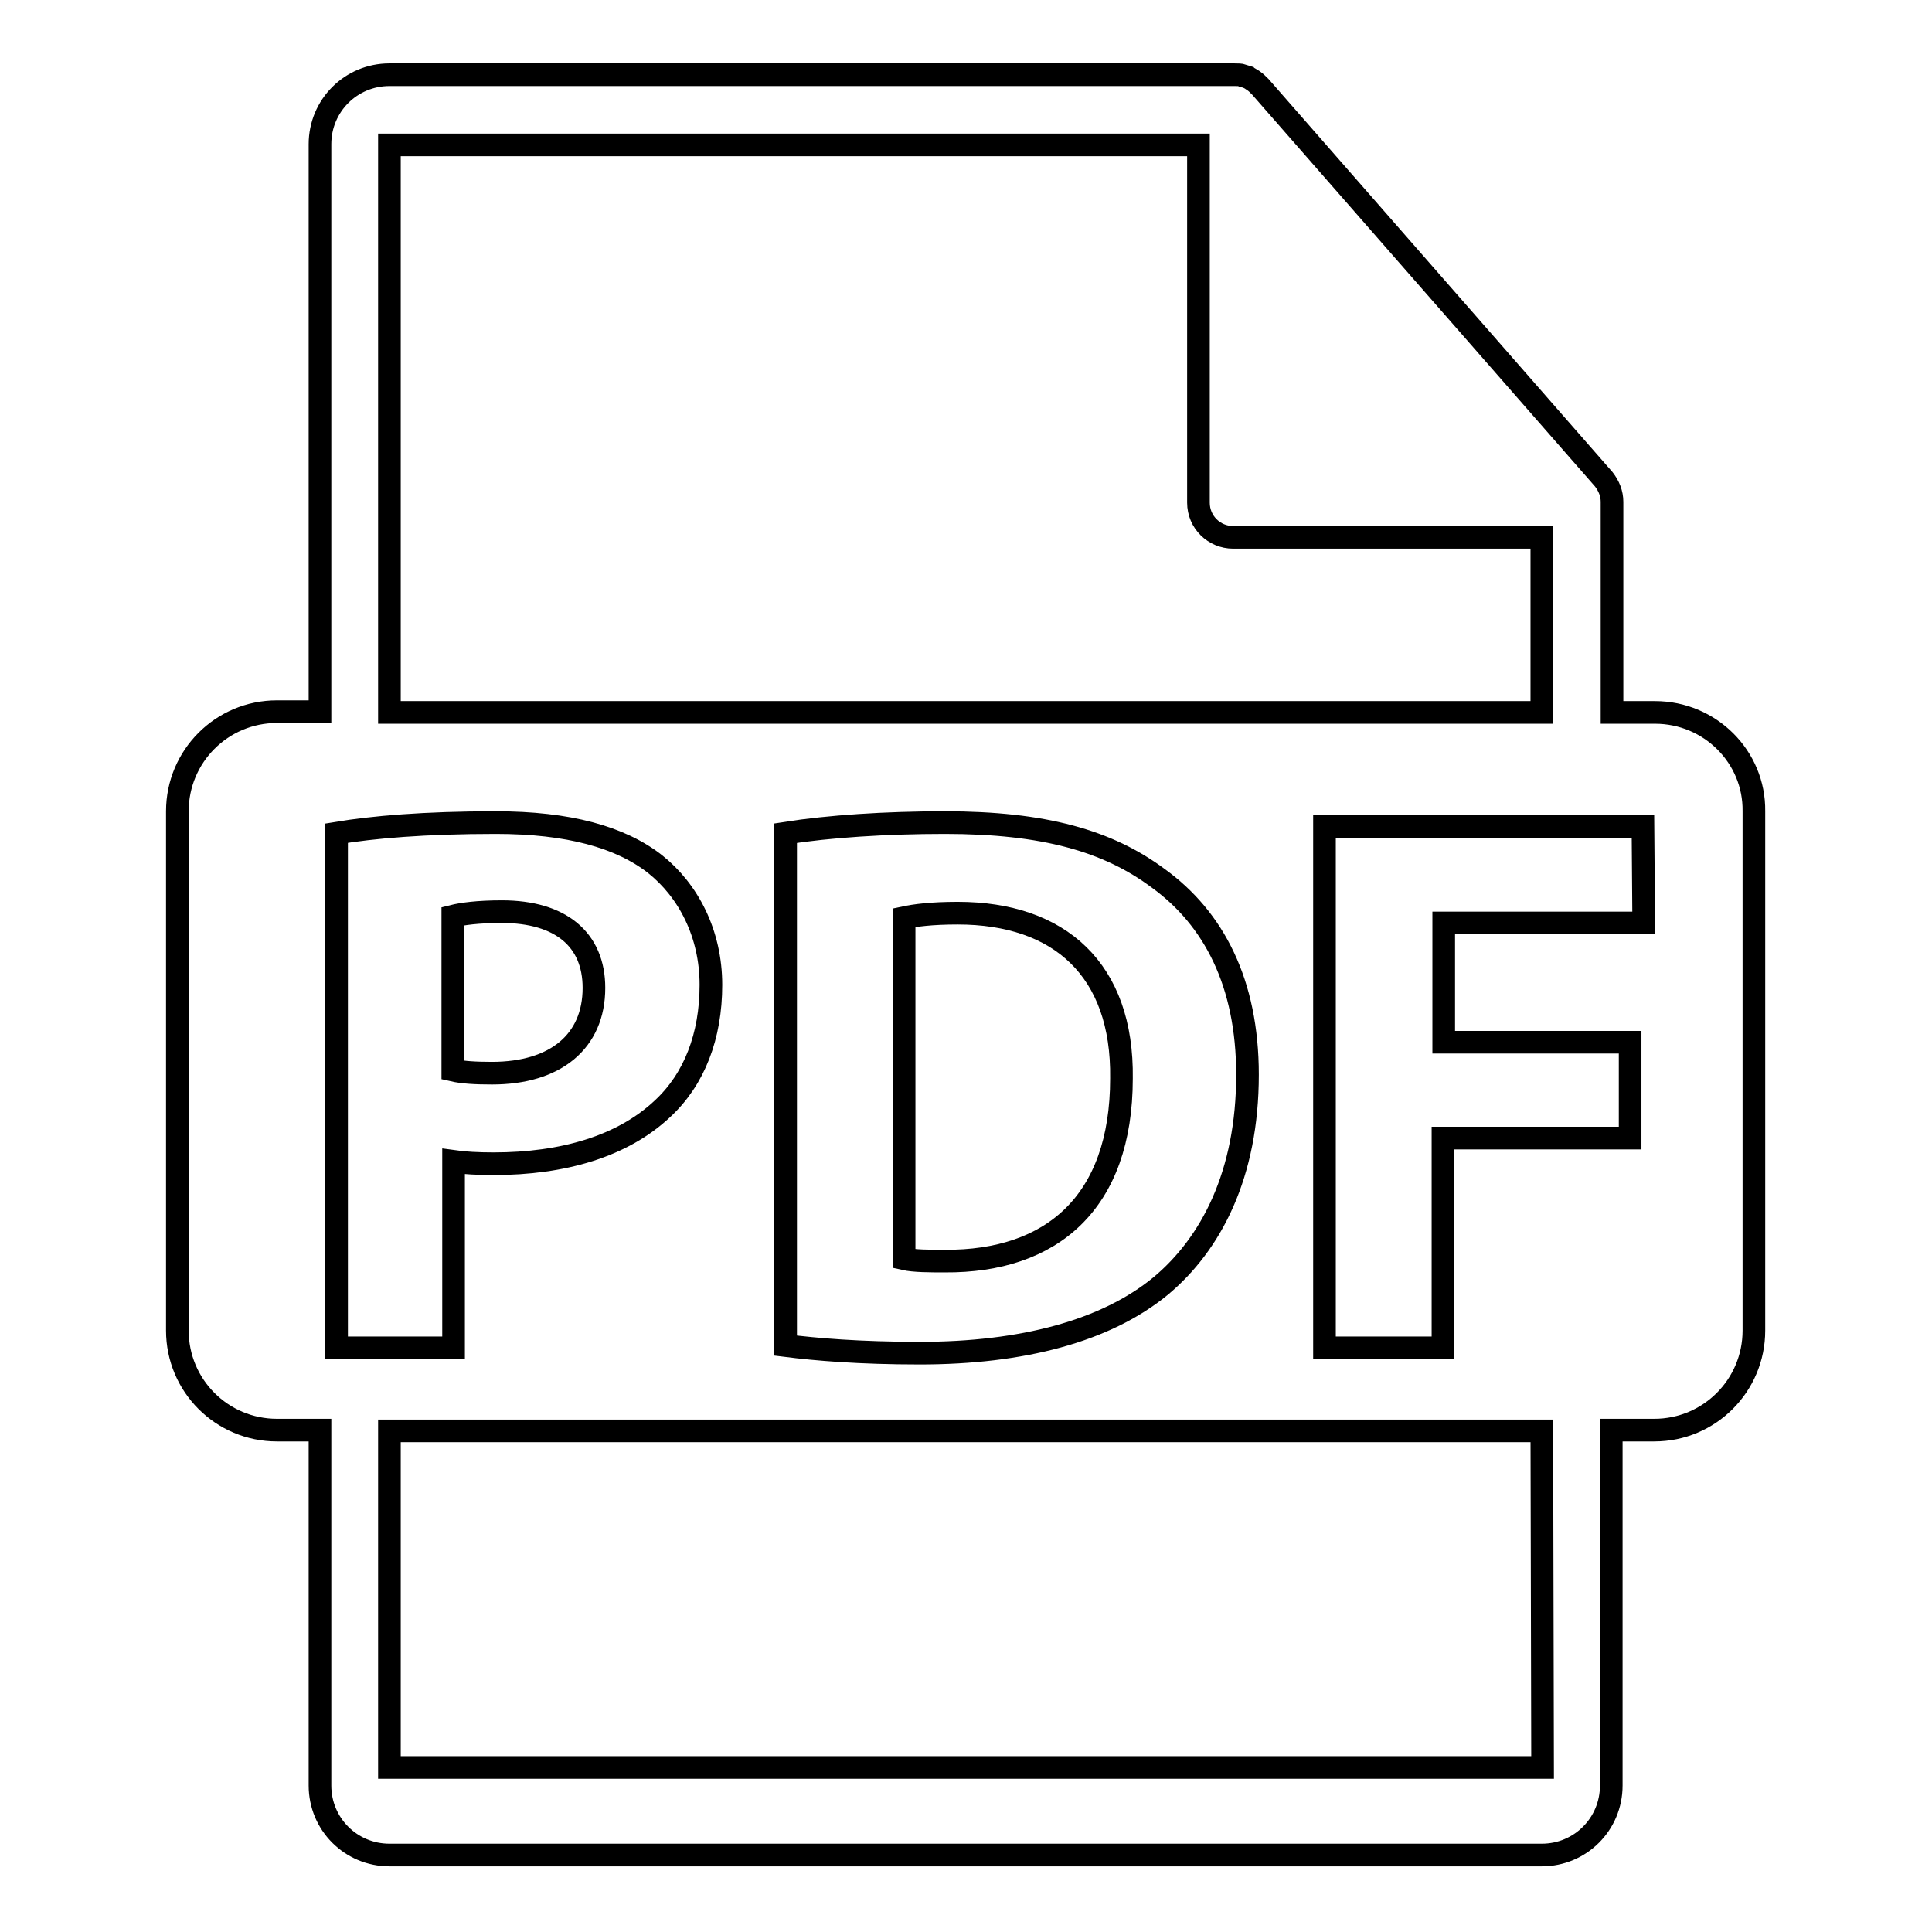 <?xml version="1.0" encoding="utf-8"?>
<!-- Svg Vector Icons : http://www.onlinewebfonts.com/icon -->
<!DOCTYPE svg PUBLIC "-//W3C//DTD SVG 1.1//EN" "http://www.w3.org/Graphics/SVG/1.1/DTD/svg11.dtd">
<svg version="1.1" xmlns="http://www.w3.org/2000/svg" xmlns:xlink="http://www.w3.org/1999/xlink" x="0px" y="0px" viewBox="0 0 256 256" enable-background="new 0 0 256 256" xml:space="preserve">
<g><g><g><path stroke-width="3" fill-opacity="0" stroke="#000000"  d="M78.7,130.9c0-6.4-4.4-10.1-12.2-10.1c-3.2,0-5.3,0.3-6.5,0.6v20.4c1.3,0.3,3,0.4,5.2,0.4C73.6,142.2,78.7,138,78.7,130.9z"/><path stroke-width="3" fill-opacity="0" stroke="#000000"  d="M126.9,121c-3.5,0-5.7,0.3-7.1,0.6v45.2c1.3,0.3,3.5,0.3,5.4,0.3c14.1,0.1,23.4-7.7,23.4-24.2C148.8,128.5,140.4,121,126.9,121z"/><path stroke-width="3" fill-opacity="0" stroke="#000000"  d="M219.3,94.4h-5.7V67c0-0.2,0-0.3,0-0.5c0-1.1-0.4-2.1-1.1-3l-45.5-52c0,0,0,0,0,0c-0.3-0.3-0.6-0.6-0.9-0.8c-0.1-0.1-0.2-0.1-0.3-0.2c-0.3-0.2-0.6-0.3-0.9-0.4c-0.1,0-0.2,0-0.2-0.1c-0.3-0.1-0.7-0.1-1.1-0.1H51.6c-5.1,0-9.2,4.1-9.2,9.2v75.2h-5.7c-7.3,0-13.2,5.9-13.2,13.2v68.8c0,7.3,5.9,13.2,13.2,13.2h5.7v47.1c0,5.1,4.1,9.2,9.2,9.2h152.7c5.1,0,9.2-4.1,9.2-9.2v-47.1h5.7c7.3,0,13.2-5.9,13.2-13.2v-68.8C232.5,100.3,226.6,94.4,219.3,94.4z M51.6,19.2h107.2v47.4c0,2.6,2.1,4.6,4.6,4.6h40.9v23.2H51.6V19.2z M165.3,142.4c0,13.2-4.8,22.4-11.5,28c-7.3,6-18.4,8.9-31.9,8.9c-8.1,0-13.8-0.5-17.8-1v-67.9c5.7-0.9,13.2-1.4,21.1-1.4c13.1,0,21.6,2.4,28.3,7.4C160.8,121.7,165.3,130.2,165.3,142.4z M44.6,178.6v-68.2c4.8-0.8,11.6-1.4,21.1-1.4c9.6,0,16.5,1.9,21.1,5.5c4.4,3.5,7.4,9.2,7.4,16c0,6.8-2.2,12.5-6.4,16.4c-5.3,5-13.2,7.3-22.4,7.3c-2,0-3.9-0.1-5.3-0.3v24.7L44.6,178.6L44.6,178.6z M204.4,234.2H51.6v-44.6h152.7L204.4,234.2L204.4,234.2z M217.8,122.3h-26.5v15.8H216v12.7h-24.8v27.8h-15.7v-69.1h42.2L217.8,122.3L217.8,122.3z"/></g><g></g><g></g><g></g><g></g><g></g><g></g><g></g><g></g><g></g><g></g><g></g><g></g><g></g><g></g><g></g></g></g>
</svg>